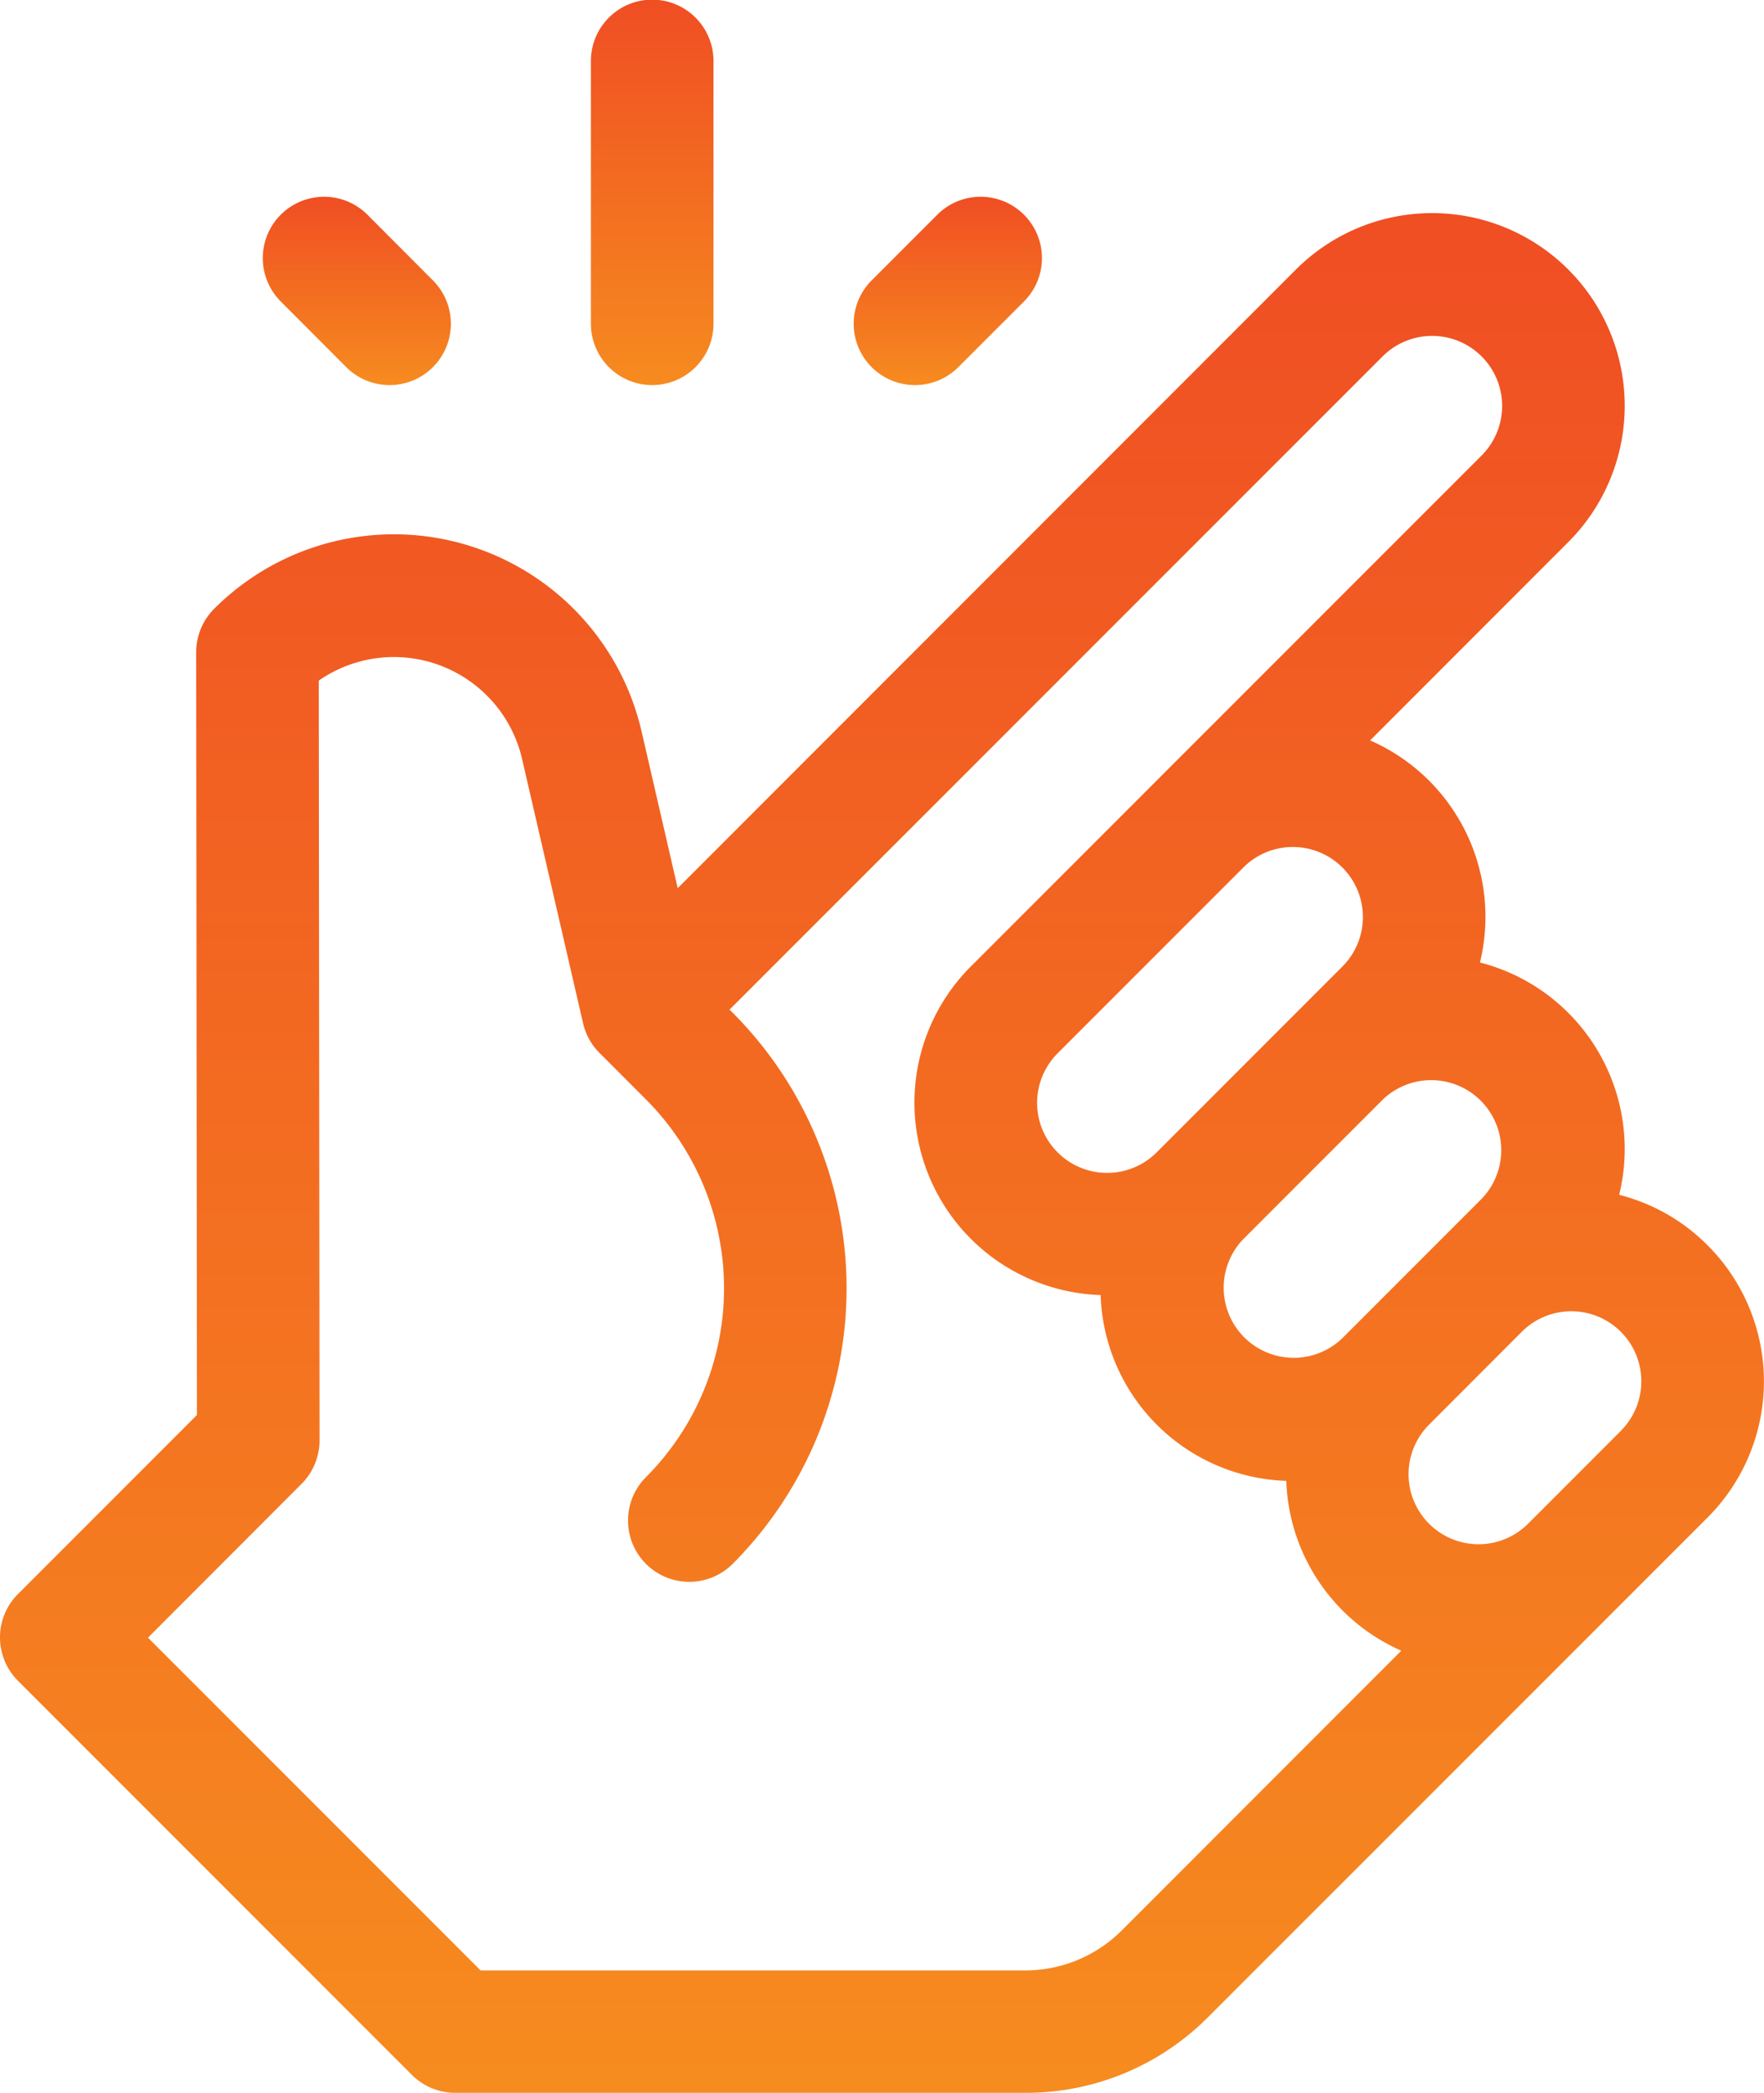 <svg xmlns="http://www.w3.org/2000/svg" width="42.161" height="50"
     viewBox="0 0 42.161 50">
    <defs>
        <linearGradient id="linear-gradient" x1="0.5" x2="0.5" y2="1" gradientUnits="objectBoundingBox">
            <stop offset="0" stop-color="#f04e23"/>
            <stop offset="1" stop-color="#f68b1f"/>
        </linearGradient>
    </defs>
    <g id="easy-to-use" transform="translate(-40.128 0)">
        <path id="Path_1835" data-name="Path 1835"
              d="M80.94,76.8a4.574,4.574,0,0,0-2.112-1.205A4.6,4.6,0,0,0,75.5,70.045a4.6,4.6,0,0,0-2.625-5.306L77.612,60a4.6,4.6,0,0,0-6.511-6.51L56.326,68.269l-.864-3.745a6.075,6.075,0,0,0-10.216-2.929h0a1.467,1.467,0,0,0-.429,1.037l.018,18.223-4.278,4.278a1.465,1.465,0,0,0,0,2.072l9.415,9.415a1.465,1.465,0,0,0,1.036.429H64.639A6.132,6.132,0,0,0,69,95.242L80.94,83.305A4.6,4.6,0,0,0,80.94,76.8Zm-7.767-3.476a1.674,1.674,0,0,1,2.367,2.367l-3.329,3.329a1.674,1.674,0,0,1-2.367-2.367Zm-5.4,1.257a1.673,1.673,0,0,1-2.367-2.367l4.439-4.439a1.673,1.673,0,0,1,2.367,2.367h0Zm-.84,18.594a3.265,3.265,0,0,1-2.292.95H51.615l-7.95-7.95L47.336,82.5a1.465,1.465,0,0,0,.429-1.037l-.018-18.153a3.145,3.145,0,0,1,4.86,1.875l1.459,6.32a1.463,1.463,0,0,0,.391.7l1.11,1.111a6.388,6.388,0,0,1,0,9.024,1.465,1.465,0,0,0,2.072,2.072,9.322,9.322,0,0,0,0-13.168l-.074-.074L73.173,55.565a1.673,1.673,0,0,1,2.367,2.367L63.334,70.137a4.6,4.6,0,0,0,3.1,7.853,4.591,4.591,0,0,0,4.437,4.439,4.606,4.606,0,0,0,2.749,4.057ZM78.869,81.233h0l-2.219,2.22a1.673,1.673,0,0,1-2.366-2.367L76.5,78.867a1.673,1.673,0,0,1,2.367,2.366Z"
              transform="translate(0 -47.05)" fill="url(#linear-gradient)"/>
        <path id="Path_1836" data-name="Path 1836"
              d="M186.192,9.2a1.465,1.465,0,0,0,1.465-1.465V1.457a1.465,1.465,0,0,0-2.93,0V7.734A1.465,1.465,0,0,0,186.192,9.2Z"
              transform="translate(-130.476 0)" fill="url(#linear-gradient)"/>
        <path id="Path_1837" data-name="Path 1837"
              d="M106.393,52.192a1.465,1.465,0,0,0,2.072-2.072L106.9,48.551a1.465,1.465,0,0,0-2.072,2.072Z"
              transform="translate(-57.99 -43.421)" fill="url(#linear-gradient)"/>
        <path id="Path_1838" data-name="Path 1838"
              d="M251.5,52.192l1.569-1.569a1.465,1.465,0,0,0-2.072-2.072l-1.569,1.569a1.465,1.465,0,0,0,2.072,2.072Z"
              transform="translate(-188.467 -43.421)" fill="url(#linear-gradient)"/>
    </g>
</svg>
